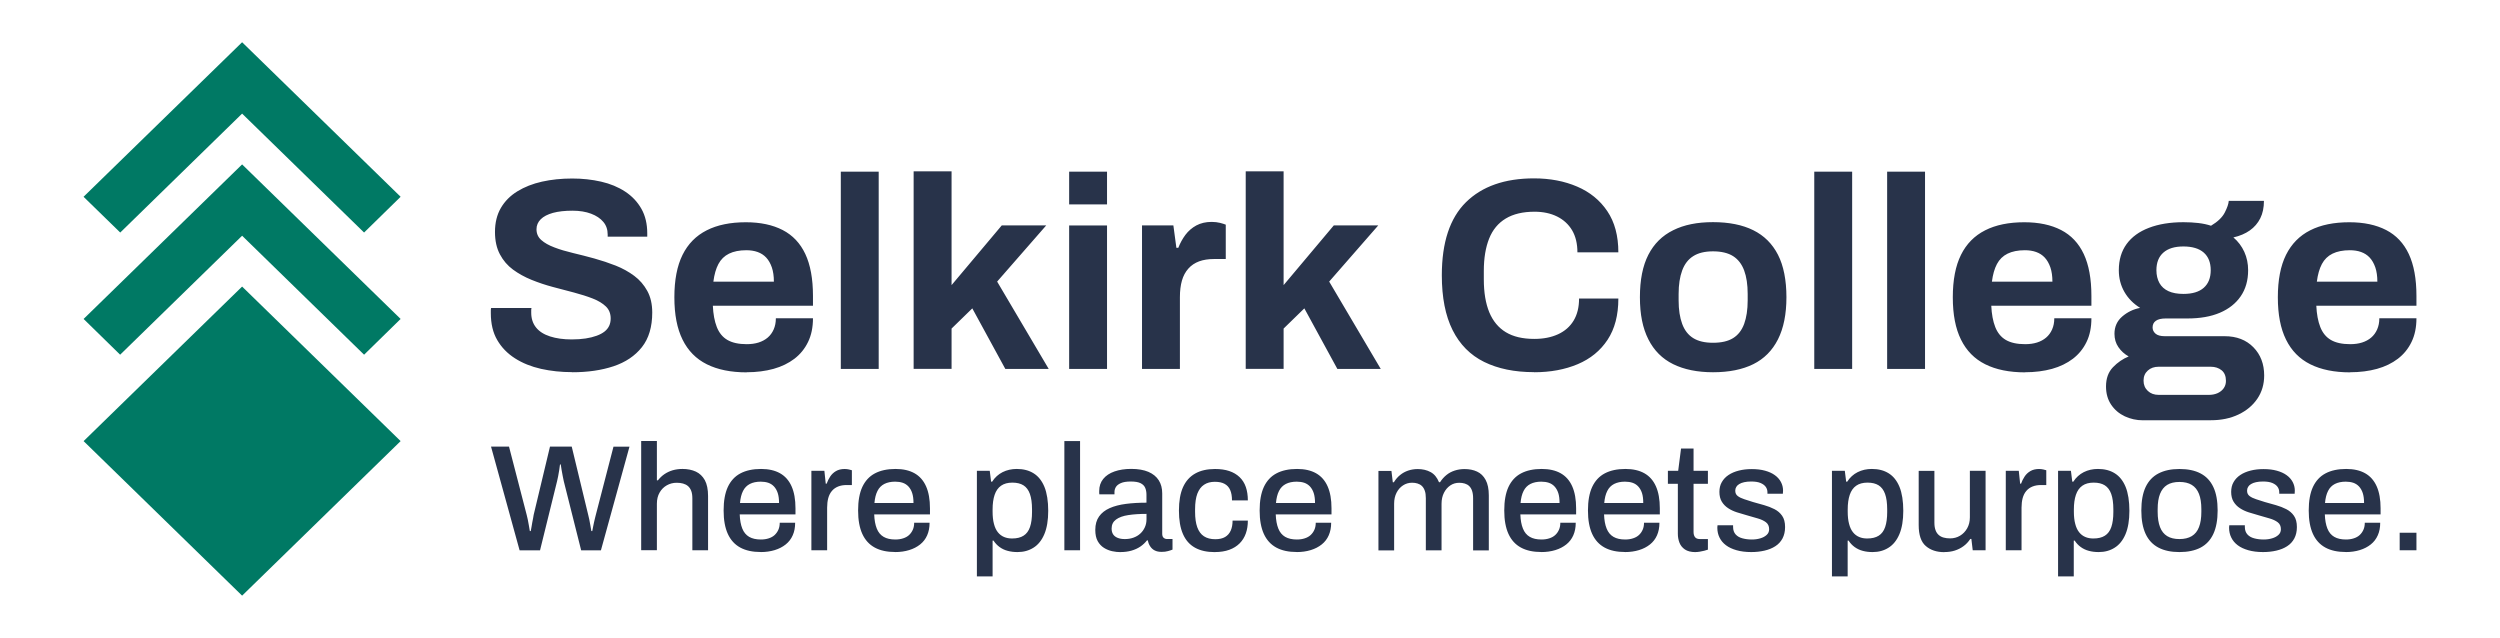 <?xml version="1.0" encoding="UTF-8"?><svg id="Full_Colour" xmlns="http://www.w3.org/2000/svg" viewBox="0 0 517.33 132"><defs><style>.cls-1{fill:#007964;}.cls-2{fill:#28334a;}</style></defs><path class="cls-2" d="M107.52,113.87l-5.91-21.45h3.72l3.66,14.13c.06.23.13.54.22.94.08.4.16.81.23,1.24.07.43.14.82.2,1.17h.19c.06-.27.11-.56.16-.88.04-.31.09-.62.16-.94.06-.31.12-.61.17-.87.05-.27.09-.49.11-.66l3.38-14.13h4.5l3.41,14.13c.06.23.13.54.22.94.08.4.16.81.23,1.24.07.43.14.82.2,1.17h.19c.04-.25.1-.53.16-.84.06-.31.13-.62.19-.92.06-.3.13-.59.2-.86.08-.27.13-.51.18-.72l3.66-14.13h3.31l-5.91,21.45h-4.09l-3.6-14.32c-.06-.31-.13-.67-.22-1.08-.08-.41-.16-.82-.23-1.25-.07-.43-.13-.8-.17-1.11h-.16c-.04.33-.09.72-.16,1.16-.06.44-.14.86-.22,1.26-.08.41-.16.75-.22,1.02l-3.53,14.32h-4.22ZM135.93,113.87v-9.63c0-.9.19-1.67.56-2.31.37-.65.87-1.15,1.49-1.5.61-.35,1.3-.53,2.05-.53.48,0,.92.05,1.31.16.39.11.74.28,1.03.53.29.25.51.58.67,1,.16.42.23.94.23,1.56v10.72h3.25v-11.23c0-1.37-.23-2.47-.67-3.28-.45-.81-1.07-1.4-1.86-1.77-.79-.36-1.71-.55-2.75-.55-.75,0-1.44.1-2.06.28-.63.19-1.19.46-1.69.8-.5.34-.95.77-1.34,1.27h-.22v-8.13h-3.25v22.6h3.25ZM153.13,104.08c.09-1,.29-1.83.63-2.49.33-.66.81-1.14,1.42-1.45s1.36-.47,2.24-.47c.58,0,1.1.08,1.56.23.46.16.85.41,1.19.77.33.36.59.81.77,1.36s.27,1.24.27,2.05h-8.07M157.41,114.24c1.06,0,2.03-.14,2.91-.41.88-.27,1.63-.66,2.27-1.17.64-.51,1.12-1.14,1.45-1.89.34-.75.5-1.61.5-2.6h-3.19c0,.54-.09,1.03-.28,1.45-.19.43-.45.79-.78,1.1-.33.3-.74.53-1.22.68-.48.16-1.02.24-1.62.24-.98,0-1.79-.18-2.43-.55-.63-.37-1.11-.94-1.42-1.72-.31-.78-.49-1.76-.53-2.92h11.54v-1.25c0-1.84-.27-3.36-.81-4.57-.54-1.21-1.34-2.11-2.39-2.7-1.05-.59-2.36-.89-3.92-.89-1.71,0-3.13.31-4.28.92-1.15.61-2.01,1.55-2.6,2.81-.58,1.26-.87,2.88-.87,4.86s.29,3.57.87,4.85c.58,1.27,1.44,2.21,2.58,2.83s2.55.92,4.24.92M171.16,113.87v-8.82c0-.73.08-1.39.23-1.97.16-.58.41-1.08.75-1.48.34-.41.77-.71,1.28-.92.51-.21,1.1-.31,1.77-.31h1.09v-3.06c-.14-.04-.35-.09-.61-.16-.26-.06-.56-.1-.89-.1-.71,0-1.31.15-1.8.44-.49.29-.89.67-1.19,1.13-.3.46-.55.95-.73,1.47h-.19l-.28-2.66h-2.69v16.44h3.25ZM180.95,104.08c.09-1,.29-1.83.63-2.49.33-.66.81-1.14,1.42-1.45.62-.31,1.36-.47,2.24-.47.58,0,1.1.08,1.56.23.46.16.85.41,1.19.77.33.36.59.81.77,1.36s.27,1.24.27,2.05h-8.07M185.23,114.24c1.06,0,2.03-.14,2.91-.41.88-.27,1.63-.66,2.27-1.17.64-.51,1.12-1.14,1.45-1.89.33-.75.5-1.61.5-2.6h-3.19c0,.54-.09,1.03-.28,1.45-.19.43-.45.79-.78,1.1-.33.3-.74.53-1.22.68-.48.16-1.02.24-1.62.24-.98,0-1.79-.18-2.42-.55-.64-.37-1.11-.94-1.42-1.72-.31-.78-.49-1.76-.53-2.92h11.54v-1.25c0-1.84-.27-3.36-.81-4.57-.54-1.21-1.34-2.11-2.39-2.7-1.05-.59-2.36-.89-3.92-.89-1.71,0-3.13.31-4.28.92-1.15.61-2.01,1.55-2.6,2.81-.58,1.26-.87,2.88-.87,4.86s.29,3.57.87,4.85c.58,1.27,1.44,2.21,2.58,2.83s2.55.92,4.24.92M209.43,111.43c-.61,0-1.16-.1-1.66-.31-.5-.21-.93-.54-1.28-.98-.36-.45-.63-1.03-.81-1.74-.19-.71-.28-1.55-.28-2.53v-.44c0-1.19.14-2.2.42-3.03.28-.83.72-1.46,1.33-1.89.61-.43,1.39-.64,2.34-.64s1.71.19,2.3.56c.59.37,1.04.97,1.33,1.78.29.81.44,1.88.44,3.19v.56c0,1.25-.14,2.28-.42,3.1-.28.81-.72,1.41-1.33,1.79-.6.39-1.4.58-2.37.58M205.4,119.28v-7.41h.19c.36.54.78.99,1.27,1.34.49.35,1.04.62,1.67.78.62.17,1.3.25,2.03.25,1.25,0,2.35-.3,3.31-.91.96-.6,1.71-1.54,2.24-2.8.53-1.26.8-2.87.8-4.83s-.26-3.67-.78-4.94c-.52-1.27-1.27-2.21-2.23-2.81-.97-.61-2.13-.91-3.49-.91-1.08,0-2.06.22-2.94.66-.87.44-1.6,1.09-2.16,1.97h-.22l-.28-2.25h-2.66v21.85h3.25ZM220.25,113.87h3.25v-22.6h-3.25v22.6ZM232.75,111.55c-.56,0-1.05-.08-1.47-.25-.42-.17-.73-.41-.94-.73-.21-.32-.31-.72-.31-1.2,0-.79.3-1.41.91-1.86.61-.45,1.45-.76,2.53-.92,1.08-.17,2.35-.25,3.78-.25v1.09c0,.61-.11,1.16-.34,1.67-.23.51-.54.95-.94,1.31-.4.37-.87.65-1.43.85-.55.2-1.15.29-1.79.29M231.84,114.24c.85,0,1.62-.1,2.31-.3.69-.2,1.3-.48,1.83-.84.53-.36.98-.79,1.36-1.27h.19c.08.46.24.87.49,1.24.24.36.55.65.94.84.39.2.86.29,1.42.29.5,0,.94-.05,1.31-.16.38-.1.69-.21.94-.31v-2.19h-1.13c-.27,0-.5-.08-.7-.25-.2-.17-.3-.45-.3-.84v-8.35c0-1.07-.24-1.97-.72-2.72-.48-.75-1.19-1.33-2.14-1.74-.95-.4-2.13-.61-3.55-.61-1.31,0-2.47.18-3.47.53-1,.35-1.78.87-2.33,1.55-.55.68-.83,1.51-.83,2.49v.38c0,.1.01.21.03.31h3.13v-.47c0-.38.1-.72.29-1.04.2-.33.54-.59,1.03-.81.49-.22,1.17-.33,2.05-.33s1.55.11,2.02.34c.47.23.79.55.97.97.18.42.26.9.26,1.44v1.63c-1.54,0-2.96.08-4.26.25-1.3.17-2.42.46-3.36.88-.94.42-1.67.99-2.19,1.72-.52.73-.78,1.66-.78,2.78,0,.96.17,1.74.5,2.33.33.59.77,1.06,1.3,1.39.53.33,1.1.56,1.7.69.61.13,1.17.19,1.69.19M251.41,114.24c1.13,0,2.12-.16,2.97-.47.86-.31,1.57-.76,2.14-1.33.57-.57,1-1.26,1.28-2.05.28-.79.42-1.68.42-2.66h-3.16c0,.81-.13,1.5-.39,2.08-.26.57-.65,1.01-1.16,1.31-.51.3-1.18.46-2.02.46-.96,0-1.74-.2-2.36-.61-.62-.4-1.07-1.03-1.38-1.87-.3-.84-.45-1.9-.45-3.18v-.53c0-1.33.16-2.41.47-3.24.32-.82.77-1.44,1.38-1.84.61-.41,1.34-.61,2.22-.61s1.51.14,2.03.42c.52.28.91.7,1.16,1.27.25.56.38,1.28.38,2.16h3.28c0-1.04-.14-1.97-.42-2.78-.28-.81-.72-1.5-1.3-2.05-.58-.55-1.29-.97-2.13-1.25-.83-.28-1.81-.42-2.94-.42-1.63,0-3,.31-4.11.94-1.12.63-1.95,1.57-2.52,2.83-.56,1.26-.84,2.87-.84,4.83s.27,3.57.83,4.85c.55,1.27,1.38,2.21,2.49,2.83,1.11.62,2.48.92,4.13.92M264.04,104.08c.09-1,.29-1.83.63-2.49.33-.66.81-1.14,1.42-1.45.62-.31,1.36-.47,2.24-.47.58,0,1.1.08,1.56.23.46.16.85.41,1.19.77.33.36.59.81.77,1.36s.27,1.24.27,2.05h-8.07M268.33,114.24c1.06,0,2.03-.14,2.91-.41.88-.27,1.63-.66,2.27-1.17.64-.51,1.12-1.14,1.45-1.89.33-.75.5-1.61.5-2.6h-3.19c0,.54-.09,1.03-.28,1.45-.19.43-.45.79-.78,1.1-.33.3-.74.53-1.22.68-.48.16-1.02.24-1.62.24-.98,0-1.79-.18-2.43-.55-.63-.37-1.11-.94-1.42-1.72-.31-.78-.49-1.76-.53-2.92h11.54v-1.25c0-1.84-.27-3.36-.81-4.57-.54-1.21-1.34-2.11-2.39-2.7-1.05-.59-2.36-.89-3.92-.89-1.71,0-3.13.31-4.28.92-1.15.61-2.01,1.55-2.6,2.81-.58,1.26-.87,2.88-.87,4.86s.29,3.57.87,4.85c.58,1.27,1.44,2.21,2.58,2.83s2.55.92,4.24.92M288.49,113.87v-9.63c0-.87.17-1.63.5-2.28.33-.65.78-1.15,1.34-1.52.56-.37,1.19-.55,1.88-.55.39,0,.77.05,1.12.16.36.11.66.28.91.52.25.24.45.56.59.97.15.41.22.92.22,1.55v10.79h3.25v-9.63c0-.87.17-1.63.5-2.28.33-.65.77-1.15,1.31-1.52.54-.37,1.16-.55,1.85-.55.41,0,.8.05,1.15.16.36.11.66.28.91.52.25.24.45.56.59.97.14.41.22.92.22,1.55v10.79h3.25v-11.38c0-1.33-.22-2.4-.66-3.21-.43-.8-1.03-1.38-1.78-1.72-.75-.35-1.61-.52-2.59-.52-.73,0-1.41.11-2.05.32-.64.21-1.2.51-1.7.92-.5.41-.94.9-1.31,1.48h-.22c-.4-.98-.97-1.68-1.73-2.09-.76-.42-1.65-.63-2.67-.63-.71,0-1.37.11-1.99.32-.61.21-1.16.51-1.65.91-.49.39-.92.89-1.3,1.5h-.22l-.28-2.34h-2.69v16.44h3.25ZM314.65,104.08c.09-1,.29-1.83.63-2.49.33-.66.81-1.14,1.42-1.45.62-.31,1.36-.47,2.24-.47.58,0,1.1.08,1.56.23.46.16.86.41,1.19.77.33.36.59.81.77,1.36.18.55.26,1.24.26,2.05h-8.07M318.94,114.24c1.06,0,2.03-.14,2.91-.41.88-.27,1.63-.66,2.27-1.17.64-.51,1.12-1.14,1.45-1.89.33-.75.5-1.61.5-2.6h-3.19c0,.54-.09,1.03-.28,1.45-.19.43-.44.79-.78,1.1-.33.3-.74.53-1.22.68-.48.16-1.02.24-1.62.24-.98,0-1.79-.18-2.42-.55-.64-.37-1.11-.94-1.42-1.72-.32-.78-.49-1.76-.53-2.92h11.54v-1.25c0-1.84-.27-3.36-.81-4.57-.54-1.21-1.34-2.11-2.39-2.7-1.05-.59-2.36-.89-3.92-.89-1.71,0-3.13.31-4.28.92-1.15.61-2.01,1.55-2.6,2.81-.58,1.26-.87,2.88-.87,4.86s.29,3.57.87,4.85c.58,1.27,1.44,2.21,2.58,2.83s2.55.92,4.24.92M331.97,104.08c.09-1,.29-1.83.63-2.49.33-.66.81-1.14,1.42-1.45.62-.31,1.36-.47,2.24-.47.58,0,1.1.08,1.56.23.46.16.86.41,1.19.77.33.36.59.81.77,1.36.18.55.26,1.24.26,2.05h-8.07M336.26,114.24c1.06,0,2.03-.14,2.91-.41.88-.27,1.63-.66,2.27-1.17.64-.51,1.12-1.14,1.45-1.89.33-.75.5-1.61.5-2.6h-3.19c0,.54-.09,1.03-.28,1.45-.19.43-.44.79-.78,1.1-.33.3-.74.53-1.22.68-.48.16-1.02.24-1.62.24-.98,0-1.79-.18-2.42-.55-.64-.37-1.11-.94-1.42-1.72-.32-.78-.49-1.76-.53-2.92h11.54v-1.25c0-1.84-.27-3.36-.81-4.57-.54-1.21-1.34-2.11-2.39-2.7-1.05-.59-2.36-.89-3.92-.89-1.71,0-3.13.31-4.28.92-1.15.61-2.01,1.55-2.6,2.81-.58,1.26-.87,2.88-.87,4.86s.29,3.57.87,4.85c.58,1.27,1.44,2.21,2.58,2.83s2.55.92,4.24.92M350.85,114.24c.27,0,.56-.03.88-.08.31-.05.62-.11.92-.19.3-.07.56-.15.77-.23v-2.19h-1.62c-.48,0-.83-.12-1.03-.38-.21-.25-.32-.61-.32-1.09v-9.97h2.97v-2.69h-2.97v-4.6h-2.59l-.59,4.6h-2.13v2.69h2.06v10.35c0,.65.11,1.26.33,1.83.22.57.59,1.04,1.13,1.41.53.36,1.26.55,2.2.55M362.36,114.24c1,0,1.93-.1,2.78-.3.86-.2,1.6-.5,2.23-.91.64-.41,1.13-.94,1.49-1.61.35-.67.53-1.45.53-2.35,0-.98-.2-1.76-.61-2.34-.4-.58-.94-1.04-1.59-1.37-.66-.34-1.37-.61-2.14-.83-.77-.22-1.53-.43-2.28-.64-.65-.21-1.25-.4-1.81-.58-.56-.18-1.02-.4-1.36-.66-.35-.26-.52-.63-.52-1.11,0-.29.07-.55.21-.78.13-.23.34-.43.61-.59.27-.17.62-.3,1.03-.39s.9-.14,1.44-.14c.81,0,1.46.1,1.95.31.49.21.85.48,1.08.81.23.33.34.71.34,1.13v.28h3.19s0-.13.02-.27c.01-.13.02-.26.02-.39,0-.63-.15-1.22-.44-1.77-.29-.55-.72-1.03-1.27-1.42-.55-.4-1.23-.7-2.02-.92-.79-.22-1.7-.33-2.72-.33s-1.88.1-2.7.31c-.83.21-1.53.51-2.13.91-.59.39-1.06.89-1.39,1.47-.34.58-.5,1.26-.5,2.03,0,.81.17,1.49.5,2.03.33.54.77.99,1.31,1.34.54.36,1.15.64,1.83.86.68.22,1.36.42,2.05.61.77.23,1.51.44,2.22.64.71.2,1.28.47,1.72.8.43.33.66.81.66,1.44,0,.48-.17.88-.52,1.19-.34.31-.78.55-1.31.7-.53.16-1.11.24-1.73.24-.71,0-1.36-.08-1.95-.24-.59-.15-1.07-.42-1.42-.81-.35-.39-.53-.9-.53-1.55v-.34h-3.22c0,.06,0,.13-.02.22-.01.08-.02.18-.02.28,0,.75.15,1.43.46,2.05.3.61.74,1.14,1.33,1.58.58.44,1.31.78,2.19,1.03.87.25,1.89.38,3.03.38M386.37,111.43c-.61,0-1.16-.1-1.65-.31-.5-.21-.93-.54-1.28-.98-.36-.45-.63-1.03-.81-1.74-.19-.71-.28-1.55-.28-2.53v-.44c0-1.19.14-2.2.42-3.03.28-.83.72-1.46,1.33-1.89.61-.43,1.39-.64,2.35-.64s1.7.19,2.3.56c.59.37,1.04.97,1.33,1.78.29.81.44,1.88.44,3.19v.56c0,1.25-.14,2.28-.42,3.1-.28.81-.72,1.41-1.33,1.79-.61.39-1.4.58-2.38.58M382.34,119.28v-7.41h.19c.35.54.78.99,1.27,1.34.49.35,1.05.62,1.67.78.62.17,1.3.25,2.03.25,1.25,0,2.36-.3,3.31-.91.96-.6,1.71-1.54,2.24-2.8.53-1.26.8-2.87.8-4.83s-.26-3.67-.78-4.94c-.52-1.27-1.27-2.21-2.23-2.81-.97-.61-2.13-.91-3.49-.91-1.09,0-2.06.22-2.94.66-.87.44-1.6,1.09-2.16,1.97h-.22l-.28-2.25h-2.66v21.85h3.25ZM402.34,114.24c.79,0,1.52-.1,2.17-.31.66-.21,1.26-.51,1.8-.91.54-.39,1.01-.89,1.41-1.5h.22l.28,2.35h2.66v-16.44h-3.25v9.63c0,.86-.19,1.61-.56,2.27-.38.66-.87,1.17-1.48,1.53-.62.37-1.3.55-2.05.55-.48,0-.92-.05-1.31-.16-.4-.1-.74-.28-1.03-.53s-.52-.58-.67-1c-.16-.42-.24-.94-.24-1.56v-10.72h-3.25v11.22c0,2.04.49,3.49,1.47,4.33.98.85,2.26,1.27,3.84,1.27M418.32,113.87v-8.82c0-.73.08-1.39.23-1.97.16-.58.41-1.08.75-1.48.34-.41.77-.71,1.28-.92.51-.21,1.1-.31,1.77-.31h1.09v-3.06c-.14-.04-.35-.09-.61-.16-.26-.06-.56-.1-.89-.1-.71,0-1.31.15-1.8.44-.49.29-.89.67-1.19,1.13-.3.46-.55.95-.73,1.47h-.19l-.28-2.66h-2.69v16.44h3.25ZM433.17,111.43c-.61,0-1.16-.1-1.65-.31-.5-.21-.93-.54-1.28-.98-.36-.45-.63-1.03-.81-1.74-.19-.71-.28-1.55-.28-2.53v-.44c0-1.19.14-2.2.42-3.03.28-.83.72-1.46,1.33-1.89.61-.43,1.39-.64,2.35-.64s1.7.19,2.3.56c.59.37,1.04.97,1.33,1.78.29.81.44,1.88.44,3.19v.56c0,1.25-.14,2.28-.42,3.1-.28.81-.72,1.41-1.33,1.79-.61.39-1.4.58-2.38.58M429.13,119.28v-7.41h.19c.35.54.78.99,1.27,1.34.49.35,1.05.62,1.67.78.62.17,1.3.25,2.03.25,1.25,0,2.36-.3,3.31-.91.96-.6,1.71-1.54,2.24-2.8.53-1.26.8-2.87.8-4.83s-.26-3.67-.78-4.94c-.52-1.27-1.27-2.21-2.23-2.81-.97-.61-2.13-.91-3.49-.91-1.09,0-2.06.22-2.94.66-.87.44-1.6,1.09-2.16,1.97h-.22l-.28-2.25h-2.66v21.85h3.25ZM450.99,111.55c-1.02,0-1.86-.2-2.53-.61-.67-.41-1.16-1.03-1.48-1.86-.32-.83-.49-1.88-.49-3.16v-.56c0-1.27.16-2.33.49-3.16s.82-1.45,1.48-1.86c.67-.41,1.51-.61,2.53-.61s1.9.2,2.56.61c.67.41,1.16,1.03,1.49,1.86s.49,1.89.49,3.16v.56c0,1.27-.16,2.33-.49,3.16-.32.84-.82,1.45-1.49,1.86-.67.4-1.52.61-2.56.61M450.99,114.24c1.75,0,3.21-.31,4.38-.92,1.17-.62,2.05-1.56,2.64-2.83.59-1.27.89-2.89.89-4.85s-.29-3.6-.89-4.86c-.59-1.26-1.47-2.2-2.64-2.81-1.17-.62-2.63-.92-4.38-.92s-3.15.31-4.33.92c-1.18.61-2.06,1.55-2.66,2.81-.59,1.26-.89,2.88-.89,4.86s.3,3.57.89,4.85c.59,1.27,1.48,2.21,2.66,2.83,1.18.62,2.62.92,4.33.92M468.27,114.24c1,0,1.93-.1,2.78-.3.86-.2,1.6-.5,2.23-.91.64-.41,1.13-.94,1.49-1.61.35-.67.53-1.45.53-2.35,0-.98-.2-1.76-.61-2.34-.4-.58-.94-1.04-1.59-1.37-.66-.34-1.37-.61-2.14-.83-.77-.22-1.53-.43-2.28-.64-.65-.21-1.25-.4-1.81-.58-.56-.18-1.02-.4-1.36-.66-.35-.26-.52-.63-.52-1.11,0-.29.07-.55.21-.78.13-.23.34-.43.61-.59.27-.17.62-.3,1.03-.39s.9-.14,1.44-.14c.81,0,1.46.1,1.95.31.49.21.85.48,1.08.81.23.33.34.71.34,1.13v.28h3.19s0-.13.01-.27c.01-.13.02-.26.02-.39,0-.63-.15-1.22-.44-1.77-.29-.55-.72-1.03-1.27-1.42-.55-.4-1.23-.7-2.02-.92-.79-.22-1.7-.33-2.72-.33s-1.88.1-2.7.31c-.83.21-1.53.51-2.13.91-.59.39-1.06.89-1.39,1.47-.34.58-.5,1.26-.5,2.03,0,.81.17,1.49.5,2.03.33.54.77.99,1.31,1.34.54.36,1.15.64,1.83.86.68.22,1.36.42,2.05.61.77.23,1.51.44,2.22.64.71.2,1.28.47,1.72.8s.66.81.66,1.44c0,.48-.17.88-.52,1.19-.34.31-.78.55-1.31.7-.53.16-1.11.24-1.73.24-.71,0-1.36-.08-1.95-.24-.59-.15-1.07-.42-1.42-.81-.35-.39-.53-.9-.53-1.55v-.34h-3.22c0,.06,0,.13-.02.22-.01.08-.02.18-.02.28,0,.75.15,1.43.46,2.05.3.61.74,1.14,1.33,1.58.58.44,1.31.78,2.19,1.03.87.25,1.89.38,3.03.38M481.12,104.08c.09-1,.29-1.83.63-2.49.33-.66.81-1.14,1.42-1.45.62-.31,1.36-.47,2.24-.47.58,0,1.1.08,1.56.23.46.16.85.41,1.19.77.33.36.59.81.77,1.36.18.55.27,1.24.27,2.05h-8.07M485.41,114.24c1.06,0,2.03-.14,2.91-.41.88-.27,1.63-.66,2.27-1.17.64-.51,1.12-1.14,1.45-1.89.34-.75.5-1.61.5-2.6h-3.19c0,.54-.09,1.03-.28,1.45-.19.43-.45.79-.78,1.1-.33.3-.74.53-1.22.68-.48.16-1.02.24-1.62.24-.98,0-1.79-.18-2.42-.55-.64-.37-1.11-.94-1.42-1.72-.31-.78-.49-1.76-.53-2.92h11.54v-1.25c0-1.84-.27-3.36-.81-4.57-.54-1.21-1.34-2.11-2.39-2.7-1.05-.59-2.36-.89-3.92-.89-1.71,0-3.13.31-4.28.92-1.15.61-2.01,1.55-2.6,2.81-.58,1.26-.87,2.88-.87,4.86s.29,3.57.87,4.85c.58,1.27,1.44,2.21,2.58,2.83,1.14.62,2.55.92,4.24.92M496.57,113.87h3.47v-3.63h-3.47v3.63ZM118.43,77.03c3.2,0,6.04-.41,8.53-1.24,2.48-.83,4.44-2.14,5.87-3.95,1.43-1.81,2.14-4.2,2.14-7.17,0-1.73-.34-3.22-1.02-4.46-.68-1.24-1.58-2.29-2.71-3.13s-2.41-1.55-3.84-2.12c-1.43-.56-2.9-1.05-4.41-1.47-1.5-.41-2.97-.79-4.41-1.13-1.43-.34-2.72-.72-3.86-1.16-1.15-.43-2.05-.94-2.71-1.53-.66-.58-.99-1.32-.99-2.23,0-.79.29-1.48.87-2.06.58-.58,1.43-1.02,2.54-1.33,1.11-.3,2.46-.45,4.04-.45,1.47,0,2.75.21,3.84.62,1.09.41,1.94.98,2.54,1.7.6.71.9,1.58.9,2.6v.45h8.19v-.68c0-1.95-.4-3.65-1.21-5.08-.81-1.43-1.93-2.62-3.36-3.56-1.43-.94-3.09-1.63-4.97-2.06-1.88-.43-3.88-.65-5.98-.65-2.26,0-4.35.22-6.27.65s-3.61,1.1-5.08,2c-1.47.9-2.61,2.05-3.42,3.44-.81,1.39-1.22,3.05-1.22,4.97,0,1.81.34,3.35,1.02,4.63.68,1.28,1.58,2.33,2.71,3.16,1.13.83,2.41,1.54,3.84,2.12,1.43.58,2.9,1.07,4.4,1.47,1.5.4,2.97.78,4.4,1.16,1.43.38,2.72.79,3.87,1.24,1.15.45,2.05,1,2.71,1.64.66.64.99,1.47.99,2.48,0,.56-.1,1.07-.31,1.52-.21.45-.53.85-.96,1.19-.43.34-.98.63-1.64.87-.66.24-1.41.43-2.26.56-.85.13-1.82.2-2.91.2-1.7,0-3.18-.21-4.46-.62-1.28-.41-2.25-1.03-2.91-1.86-.66-.83-.99-1.85-.99-3.05v-.51c0-.19.02-.34.06-.46h-8.36c-.04.11-.06.27-.06.48v.59c0,2.18.44,4.04,1.33,5.56.88,1.52,2.1,2.78,3.67,3.78,1.56,1,3.36,1.72,5.39,2.18,2.03.45,4.18.68,6.44.68M147.62,58.28c.19-1.47.53-2.68,1.04-3.64.51-.96,1.24-1.68,2.2-2.15.96-.47,2.15-.71,3.58-.71.86,0,1.64.12,2.34.37.69.25,1.29.63,1.78,1.16.49.53.87,1.2,1.16,2.03.28.83.42,1.81.42,2.94h-12.53M154.51,77.03c2.03,0,3.89-.24,5.56-.7,1.68-.47,3.11-1.17,4.32-2.09,1.2-.92,2.15-2.08,2.82-3.47.68-1.39,1.02-3.03,1.02-4.91h-7.68c0,.87-.15,1.63-.45,2.31s-.71,1.24-1.24,1.69c-.53.45-1.16.79-1.89,1.02-.73.23-1.55.34-2.46.34-1.65,0-2.98-.29-3.98-.87-1-.58-1.73-1.48-2.2-2.68-.47-1.2-.74-2.67-.82-4.4h20.72v-2.03c0-3.54-.53-6.43-1.58-8.67-1.05-2.24-2.62-3.9-4.69-4.97-2.07-1.07-4.61-1.61-7.62-1.61-3.2,0-5.9.55-8.1,1.67-2.2,1.11-3.87,2.8-5,5.08-1.13,2.28-1.69,5.2-1.69,8.78s.56,6.46,1.69,8.75c1.13,2.3,2.8,4,5.03,5.11,2.22,1.11,4.97,1.67,8.24,1.67M173.99,76.35h7.84v-40.82h-7.84v40.82ZM196.91,76.35v-8.36l4.29-4.18,6.83,12.53h8.98l-10.67-18.07,10.16-11.63h-9.2l-10.39,12.36v-23.55h-7.85v40.88h7.85ZM221.24,76.35h7.84v-29.7h-7.84v29.7ZM221.24,42.3h7.84v-6.77h-7.84v6.77ZM244.16,76.35v-14.85c0-1.32.14-2.46.42-3.44.28-.98.73-1.81,1.33-2.48.6-.68,1.35-1.17,2.23-1.5.88-.32,1.91-.48,3.08-.48h2.43v-7.11c-.26-.11-.66-.23-1.18-.37-.53-.13-1.11-.2-1.75-.2-1.2,0-2.26.25-3.16.73-.9.49-1.65,1.14-2.26,1.95-.6.81-1.09,1.7-1.47,2.68h-.4l-.62-4.63h-6.49v29.7h7.84ZM265.62,76.35v-8.36l4.29-4.18,6.83,12.53h8.98l-10.67-18.07,10.16-11.63h-9.2l-10.39,12.36v-23.55h-7.84v40.88h7.84ZM317.45,77.03c3.39,0,6.4-.56,9.03-1.67,2.63-1.11,4.69-2.79,6.18-5.05,1.49-2.26,2.23-5.1,2.23-8.53h-8.13c0,1.81-.38,3.33-1.13,4.57-.75,1.24-1.83,2.18-3.22,2.82-1.4.64-3.03.96-4.91.96-2.41,0-4.37-.46-5.9-1.39-1.52-.92-2.66-2.3-3.42-4.12-.75-1.83-1.13-4.09-1.13-6.81v-1.75c0-2.63.37-4.86,1.1-6.69.73-1.83,1.88-3.21,3.44-4.15,1.56-.94,3.55-1.41,5.96-1.41,1.77,0,3.32.33,4.66.99,1.33.66,2.37,1.61,3.11,2.85.73,1.24,1.1,2.77,1.1,4.57h8.47c0-3.42-.76-6.27-2.29-8.53-1.52-2.26-3.6-3.95-6.24-5.08-2.63-1.13-5.61-1.7-8.92-1.7-6.06,0-10.75,1.65-14.09,4.94-3.33,3.29-4.99,8.33-4.99,15.11,0,4.59.74,8.37,2.23,11.35,1.49,2.97,3.66,5.17,6.52,6.58,2.86,1.41,6.3,2.12,10.33,2.12M354.48,70.93c-1.7,0-3.06-.32-4.09-.96-1.04-.64-1.8-1.62-2.29-2.94-.49-1.32-.74-2.94-.74-4.86v-1.35c0-1.92.25-3.54.74-4.86.49-1.32,1.25-2.31,2.29-2.96,1.03-.66,2.4-.99,4.09-.99s3.11.33,4.15.99c1.04.66,1.8,1.65,2.29,2.96.49,1.32.73,2.94.73,4.86v1.35c0,1.92-.25,3.54-.73,4.86-.49,1.32-1.25,2.3-2.29,2.94-1.03.64-2.42.96-4.15.96M354.48,77.03c3.31,0,6.09-.56,8.33-1.67,2.24-1.11,3.94-2.82,5.11-5.14,1.17-2.32,1.75-5.22,1.75-8.72s-.58-6.5-1.75-8.78-2.87-3.97-5.11-5.08c-2.24-1.11-5.02-1.67-8.33-1.67s-5.98.55-8.24,1.67c-2.26,1.11-3.97,2.8-5.14,5.08s-1.75,5.2-1.75,8.78.58,6.41,1.75,8.72c1.17,2.32,2.88,4.03,5.14,5.14,2.26,1.11,5.01,1.67,8.24,1.67M375.43,76.35h7.84v-40.82h-7.84v40.82ZM390.51,76.35h7.84v-40.82h-7.84v40.82ZM412.19,58.28c.19-1.47.53-2.68,1.04-3.64.51-.96,1.24-1.68,2.2-2.15.96-.47,2.16-.71,3.58-.71.86,0,1.65.12,2.34.37.7.25,1.29.63,1.78,1.16.49.53.87,1.2,1.16,2.03.28.83.42,1.81.42,2.94h-12.53M419.07,77.03c2.03,0,3.89-.24,5.56-.7,1.68-.47,3.11-1.17,4.32-2.09,1.2-.92,2.15-2.08,2.82-3.47.68-1.39,1.01-3.03,1.01-4.91h-7.68c0,.87-.15,1.63-.45,2.31-.3.68-.71,1.24-1.24,1.69-.53.45-1.16.79-1.89,1.02-.73.23-1.55.34-2.46.34-1.65,0-2.98-.29-3.98-.87-1-.58-1.73-1.48-2.2-2.68-.47-1.2-.74-2.67-.82-4.4h20.72v-2.03c0-3.54-.53-6.43-1.58-8.67-1.05-2.24-2.62-3.9-4.69-4.97-2.07-1.07-4.61-1.61-7.62-1.61-3.2,0-5.9.55-8.1,1.67-2.2,1.11-3.87,2.8-5,5.08-1.13,2.28-1.69,5.2-1.69,8.78s.56,6.46,1.69,8.75c1.13,2.3,2.8,4,5.03,5.11,2.22,1.11,4.97,1.67,8.24,1.67M451.82,60.82c-1.24,0-2.28-.19-3.1-.57-.83-.38-1.45-.94-1.87-1.69-.41-.75-.62-1.64-.62-2.65,0-1.58.48-2.8,1.44-3.64.96-.85,2.34-1.27,4.15-1.27s3.25.42,4.21,1.27c.96.85,1.44,2.06,1.44,3.64s-.48,2.79-1.44,3.64c-.96.85-2.36,1.27-4.21,1.27M446.68,81.71c-.9,0-1.65-.27-2.23-.82-.58-.55-.88-1.25-.88-2.12s.29-1.56.88-2.09c.58-.53,1.33-.79,2.23-.79h10.78c.9,0,1.66.24,2.26.73.6.49.9,1.22.9,2.2,0,.57-.15,1.06-.45,1.5-.3.43-.71.77-1.24,1.02-.53.24-1.13.37-1.81.37h-10.44M457.52,86.96c2.15,0,4.05-.4,5.7-1.19,1.66-.79,2.96-1.88,3.9-3.27.94-1.39,1.41-2.99,1.41-4.8,0-2.37-.74-4.32-2.23-5.84-1.49-1.52-3.47-2.29-5.96-2.29h-12.36c-.9,0-1.55-.18-1.95-.54-.4-.36-.59-.78-.59-1.27,0-.6.22-1.06.68-1.38.45-.32,1.13-.48,2.03-.48h4.52c2.6,0,4.83-.39,6.69-1.18,1.86-.79,3.3-1.93,4.32-3.42,1.02-1.49,1.53-3.28,1.53-5.39,0-1.36-.26-2.62-.79-3.79-.53-1.16-1.28-2.16-2.26-2.99,1.32-.3,2.45-.78,3.39-1.44.94-.66,1.66-1.5,2.17-2.51.51-1.02.76-2.22.76-3.61h-7.28c-.04.6-.31,1.4-.82,2.4s-1.46,1.91-2.85,2.74c-.79-.26-1.67-.45-2.62-.56-.96-.11-1.99-.17-3.08-.17-2.75,0-5.13.39-7.14,1.16-2.02.77-3.56,1.89-4.63,3.36-1.07,1.47-1.61,3.27-1.61,5.42,0,1.65.39,3.15,1.16,4.49.77,1.34,1.86,2.44,3.25,3.3-1.39.26-2.63.86-3.7,1.78s-1.61,2.12-1.61,3.58c0,1.05.27,1.98.82,2.77.54.79,1.25,1.43,2.12,1.92-1.2.49-2.29,1.23-3.25,2.23-.96,1-1.44,2.32-1.44,3.98,0,1.47.36,2.73,1.07,3.78.71,1.05,1.65,1.85,2.82,2.4,1.17.54,2.41.82,3.73.82h14.11ZM479.43,58.28c.19-1.47.53-2.68,1.04-3.64.51-.96,1.24-1.68,2.2-2.15.96-.47,2.16-.71,3.58-.71.86,0,1.65.12,2.34.37.69.25,1.29.63,1.78,1.16.49.53.87,1.2,1.16,2.03.28.83.42,1.81.42,2.94h-12.53M486.32,77.03c2.03,0,3.89-.24,5.56-.7,1.68-.47,3.11-1.17,4.32-2.09,1.2-.92,2.15-2.08,2.82-3.47.68-1.39,1.02-3.03,1.02-4.91h-7.68c0,.87-.15,1.63-.45,2.31-.3.68-.71,1.24-1.24,1.69-.53.45-1.16.79-1.89,1.02-.73.23-1.55.34-2.46.34-1.65,0-2.98-.29-3.98-.87-1-.58-1.73-1.48-2.2-2.68-.47-1.2-.74-2.67-.82-4.4h20.72v-2.03c0-3.54-.53-6.43-1.58-8.67-1.05-2.24-2.62-3.9-4.69-4.97-2.07-1.07-4.61-1.61-7.62-1.61-3.2,0-5.9.55-8.1,1.67-2.2,1.11-3.86,2.8-5,5.08-1.13,2.28-1.69,5.2-1.69,8.78s.56,6.46,1.69,8.75c1.13,2.3,2.8,4,5.03,5.11,2.22,1.11,4.97,1.67,8.24,1.67"/><path class="cls-1" d="M82.9,40.72l-7.56,7.4-25.24-24.61-25.22,24.61-7.59-7.4L50.1,8.74l32.8,31.98ZM17.3,66l7.56,7.4,25.24-24.62,25.24,24.62,7.56-7.4-32.8-31.98-32.8,31.98ZM17.3,91.28l32.8,31.98,32.8-31.98-32.8-31.98-32.8,31.98Z"/></svg>
